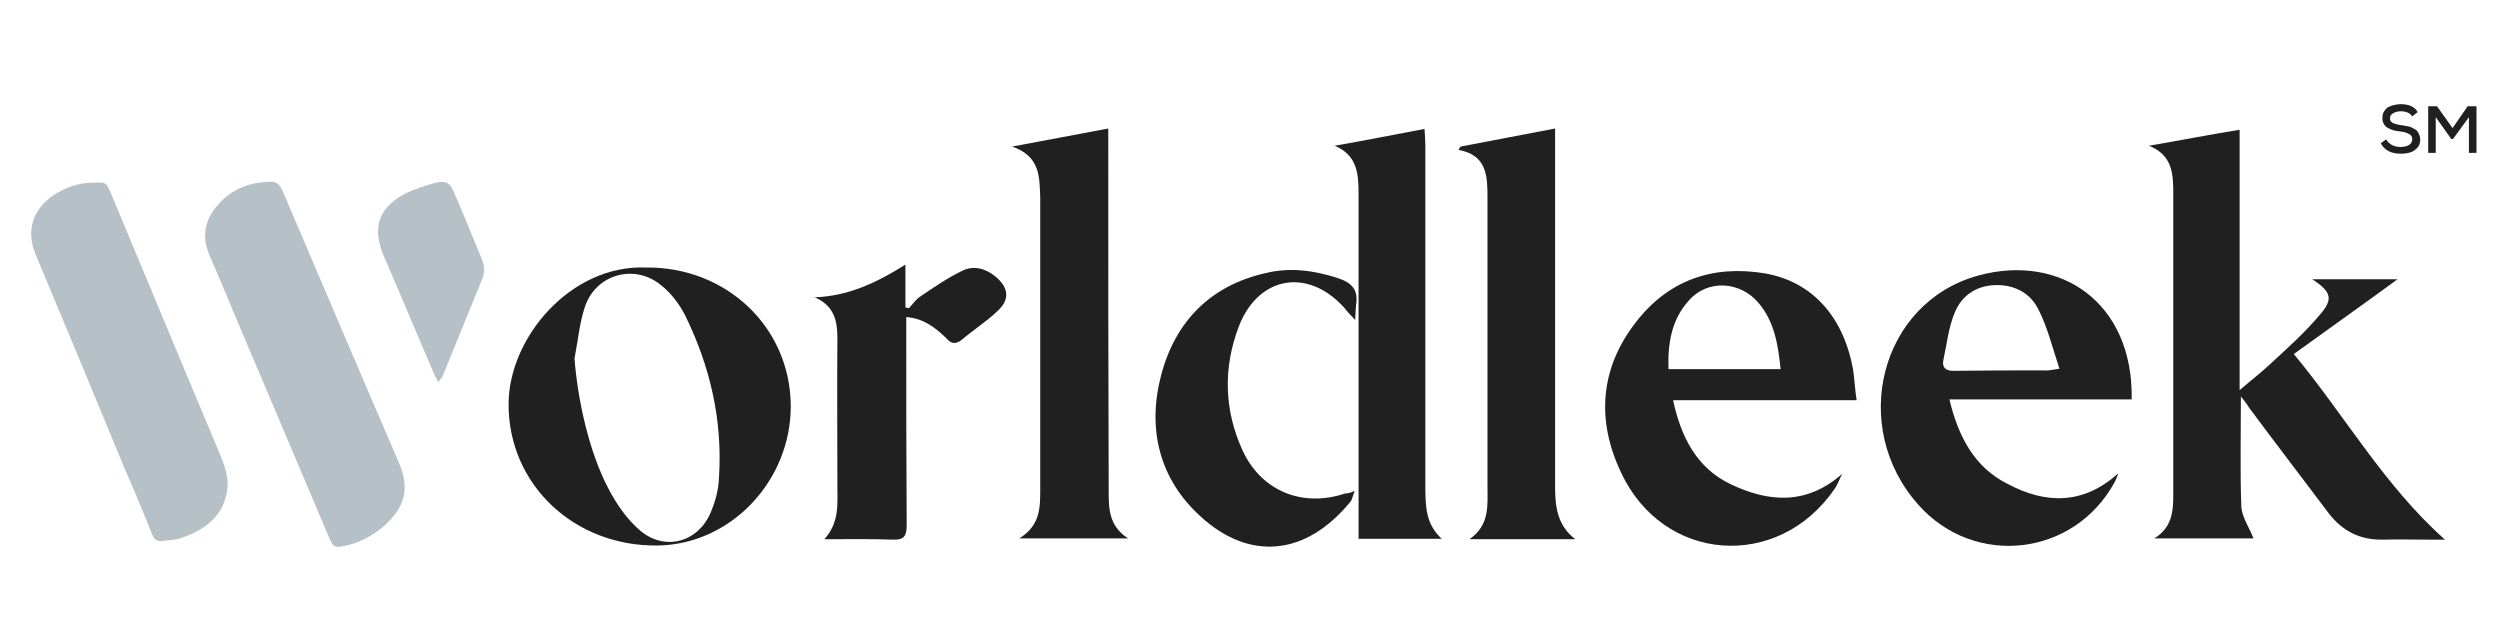 <?xml version="1.0" encoding="UTF-8"?>
<!-- Generator: Adobe Illustrator 27.3.1, SVG Export Plug-In . SVG Version: 6.00 Build 0)  -->
<svg xmlns="http://www.w3.org/2000/svg" xmlns:xlink="http://www.w3.org/1999/xlink" version="1.1" id="Layer_1" x="0px" y="0px" viewBox="0 0 595.3 148" style="enable-background:new 0 0 595.3 148;" xml:space="preserve">
<style type="text/css">
	.st0{fill:#202020;}
	.st1{enable-background:new    ;}
	.st2{fill:#B6C0C7;}
</style>
<g>
	<g>
		<g>
			<path class="st0" d="M533.6,94.4c0,9.4-0.2,17.8,0.1,26.1c0.1,2.6,1.9,5.1,2.9,7.7c-7.1,0-15,0-23.6,0c4.2-2.6,4.5-6.4,4.5-10.3     c0-23.8,0-47.6,0-71.4c0-4.8,0-9.5-5.8-11.8c7.1-1.2,14.1-2.6,21.6-3.8c0,20.5,0,40.8,0,62c2.9-2.5,5.4-4.4,7.7-6.6     c3.8-3.5,7.7-7,11.1-11c3.6-4,3.2-5.7-1.5-8.8c7.2,0,13.9,0,20.3,0c-7.9,5.8-16,11.5-24.7,17.8c12.2,14.7,21.5,31.3,36,44.2     c-1.2,0-2.5,0-3.8,0c-3.6,0-7.4-0.1-11,0c-5.4,0.1-9.6-2-12.9-6.3c-6.3-8.4-12.7-16.7-19-25.2C535.2,96.4,534.6,95.7,533.6,94.4z     "></path>
			<path class="st0" d="M504.4,112.7c-0.2,0.7-0.5,1.4-0.8,2c-9.6,17.8-33.4,20.6-46.8,5.5c-16.6-18.6-9.1-48.2,14.3-54.6     c19.5-5.3,36.9,6.4,36.5,29.5c-14.3,0-28.4,0-43.4,0c2.1,8.9,6,16.2,13.8,20.1C487,120,496,120.3,504.4,112.7z M490.4,87.8     c-1.7-5.1-2.8-9.7-4.9-13.9c-2-4.2-5.9-6.2-10.6-6c-4.5,0.2-7.9,2.6-9.5,6.7c-1.4,3.4-1.8,7.2-2.6,10.9c-0.5,2.1,0.6,2.9,2.7,2.8     c7-0.1,14.1-0.1,21.2-0.1C487.6,88.3,488.4,88.1,490.4,87.8z"></path>
			<path class="st0" d="M442.1,95.3c-14.7,0-28.9,0-43.7,0c1.9,8.9,5.7,16.1,13.5,19.9c9.1,4.4,18.2,5.2,26.8-2.4     c-0.7,1.2-1.1,2.6-1.9,3.7C423.3,136,396,134,386,112.5c-5.9-12.4-5-24.7,3.4-35.6c7.7-10.1,18.3-13.9,30.9-11.8     c11.3,2,18.8,10.4,21,23.2C441.6,90.4,441.7,92.7,442.1,95.3z M424,87.9c-0.6-5.9-1.5-11.3-5.2-15.7c-4.4-5.3-12.2-5.7-16.6-0.7     c-4.2,4.6-5.1,10.3-4.9,16.4C406.2,87.9,414.9,87.9,424,87.9z"></path>
			<path class="st0" d="M153.8,63.7c19.1-0.2,34.3,14.1,34.5,32.8c0.1,18-14.3,33.2-31.8,33.4c-19.8,0.2-35.4-14.5-35.4-33.6     C121.1,80.4,135.9,63,153.8,63.7z M136.8,85.4c0.8,10.1,3.5,22.2,8,30.8c1.9,3.7,4.5,7.5,7.7,10.2c5.9,4.9,13.7,2.7,16.7-4.3     c1.1-2.6,1.9-5.4,2-8.3c0.9-13.7-2.1-26.6-8.1-38.8c-1.4-2.7-3.4-5.3-5.7-7.1c-6.3-5.2-15.5-2.6-18.1,5.1     C138,76.8,137.6,81.3,136.8,85.4z"></path>
			<path class="st0" d="M375.1,128.4c-8.1,0-16.3,0-25.2,0c4.9-3.4,4.3-8.1,4.3-12.7c0-22.4,0-44.9,0-67.3c0-0.5,0-0.9,0-1.4     c0-5-0.1-10.1-6.9-11.3c0.1-0.2,0.3-0.6,0.5-0.8c7.4-1.4,14.7-2.8,22.5-4.3c0,1.6,0,2.9,0,4.2c0,25,0,50,0,75c0,2,0,4,0,6     C370.3,120.4,370.7,125,375.1,128.4z"></path>
			<path class="st0" d="M263.9,30.6c0,1.7,0,3.1,0,4.3c0,27.4,0,54.6,0.1,82c0,4.1,0,8.3,4.6,11.3c-8.9,0-17,0-25.9,0     c5.1-3.1,5-7.5,5-11.9c0-21.7,0-43.3,0-65.1c0-1.5,0-2.8,0-4.3c-0.2-4.8,0-9.7-6.7-12C249.2,33.4,256.3,32,263.9,30.6z"></path>
			<path class="st0" d="M343.3,128.3c-6.9,0-13.1,0-19.8,0c0-2,0-3.8,0-5.7c0-24.7,0-49.3,0-74c0-0.8,0-1.6,0-2.4     c0-4.6-0.2-9.2-5.7-11.5c7-1.2,13.9-2.6,21.4-4c0.1,1.4,0.2,2.7,0.2,4c0,27.4,0,54.6,0,82C339.5,120.7,339.5,124.8,343.3,128.3z"></path>
			<path class="st0" d="M215.8,75.5c0,1.5,0,2.7,0,4.1c0,15.2,0,30.3,0.1,45.5c0,2.5-0.6,3.5-3.3,3.4c-5.2-0.2-10.3-0.1-16.3-0.1     c3.6-4,3.1-8.4,3.1-12.7c0-11.8-0.1-23.4,0-35.2c0-4.2-0.8-7.7-5.4-9.7c7.8-0.3,14.5-3.3,21.6-7.8c0,4.1,0,7.1,0,10.2     c0.2,0.1,0.6,0.1,0.8,0.2c0.9-0.9,1.6-2,2.6-2.7c3.4-2.3,6.7-4.6,10.3-6.3c2.6-1.2,5.4-0.5,7.8,1.5c3.1,2.6,3.4,5.4,0.5,8.1     c-2.7,2.6-5.9,4.6-8.7,7c-1.5,1.1-2.5,0.8-3.6-0.5C222.7,78,219.9,75.8,215.8,75.5z"></path>
			<path class="st0" d="M322.6,116.9c-0.5,1.2-0.6,1.9-0.9,2.4c-10.7,13.2-24.2,14.3-35.8,3.7c-9.8-8.9-12.8-20.8-9.4-33.7     c3.4-12.9,11.9-21.4,25-24.3c5.7-1.4,11.4-0.6,17,1.2c3.4,1.1,5,2.8,4.4,6.4c-0.1,0.9-0.1,1.9-0.2,3.6c-1.1-1.2-1.9-2-2.5-2.8     c-8.6-9.7-20.5-7.8-25.2,4.3c-3.8,10-3.5,20,0.9,29.6c4.5,9.7,14.3,13.6,24.4,10.2C320.9,117.5,321.4,117.4,322.6,116.9z"></path>
		</g>
	</g>
	<g class="st1">
		<path class="st0" d="M574.4,27.7c-0.3-0.4-0.6-0.7-1.1-0.9c-0.5-0.2-1-0.3-1.6-0.3c-0.8,0-1.4,0.2-1.9,0.5    c-0.5,0.3-0.7,0.7-0.7,1.2c0,0.5,0.2,0.8,0.7,1.1c0.5,0.2,1.1,0.4,2,0.5c0.7,0.1,1.2,0.2,1.7,0.3c0.5,0.1,0.9,0.3,1.4,0.6    c0.5,0.2,0.8,0.6,1,1c0.2,0.4,0.4,0.9,0.4,1.5c0,0.8-0.2,1.5-0.7,2c-0.5,0.5-1,0.9-1.7,1.1s-1.4,0.3-2.2,0.3    c-2.3,0-3.9-0.8-4.8-2.5l1.3-0.9c0.7,1.2,1.9,1.8,3.5,1.8c0.5,0,0.9-0.1,1.3-0.2c0.4-0.1,0.7-0.3,1-0.6c0.3-0.3,0.4-0.7,0.4-1.1    c0-0.6-0.3-1-0.8-1.2c-0.5-0.3-1.2-0.5-2.1-0.6c-0.5-0.1-0.9-0.1-1.3-0.2c-0.4-0.1-0.7-0.2-1.1-0.4c-0.4-0.2-0.7-0.3-1-0.6    c-0.2-0.2-0.5-0.5-0.6-0.9c-0.2-0.4-0.2-0.8-0.2-1.2c0-0.5,0.1-1,0.4-1.5c0.3-0.4,0.6-0.8,1-1c0.4-0.2,0.9-0.4,1.4-0.5    s1-0.2,1.5-0.2c2,0,3.4,0.6,4.1,1.9L574.4,27.7z"></path>
		<path class="st0" d="M587.9,27.9l-3.8,5.2h-0.4l-3.7-5.2v8.5h-1.8V25.3h2.1l3.7,5.2l3.6-5.2h2.1v11.1h-1.8V27.9z"></path>
	</g>
</g>
<g>
	<g>
		<path class="st2" d="M64.3,43.3c1.4-0.2,2.3,0.6,3.1,2.4c9.2,21.5,18.3,43,27.6,64.5c2.7,6.3,1.4,10.9-4.1,15.5    c-2.6,2.1-5.5,3.6-8.9,4.3c-2.3,0.5-2.7,0.2-3.6-1.9c-5.5-13-11-25.9-16.4-38.7c-4.1-9.5-8-19.1-12.1-28.6    c-2.1-4.9-1-8.9,2.5-12.6C55.5,45,59.3,43.4,64.3,43.3z"></path>
		<path class="st2" d="M22.2,43.5c3.1-0.1,3.1-0.1,4.2,2.5c8.6,20.5,17.1,41.1,25.7,61.5c1.4,3.3,2.7,6.7,1.8,10.3    c-1.2,5.5-5.4,8.4-10.4,10.2c-1.5,0.6-3.2,0.6-4.8,0.8c-1.4,0.2-1.9-0.3-2.5-1.6c-2.1-5.3-4.3-10.6-6.6-15.8    c-7-17-14.1-34.1-21.2-51c-2.1-5.3-0.8-10.2,4-13.7C15.5,44.6,18.7,43.5,22.2,43.5z"></path>
		<path class="st2" d="M104.4,91c-0.5-0.9-0.8-1.5-1.1-2.1c-4-9.3-7.9-18.7-11.9-27.9c-2.8-6.6-1.4-11.4,4.9-14.8    c2.3-1.2,5-2,7.5-2.7c2.4-0.6,3.4,0.1,4.3,2.3c2.3,5.3,4.4,10.5,6.6,15.8c0.7,1.6,0.8,3.2,0.1,4.9c-3.2,7.8-6.3,15.5-9.5,23.3    C105,90.1,104.8,90.4,104.4,91z"></path>
	</g>
</g>
</svg>

